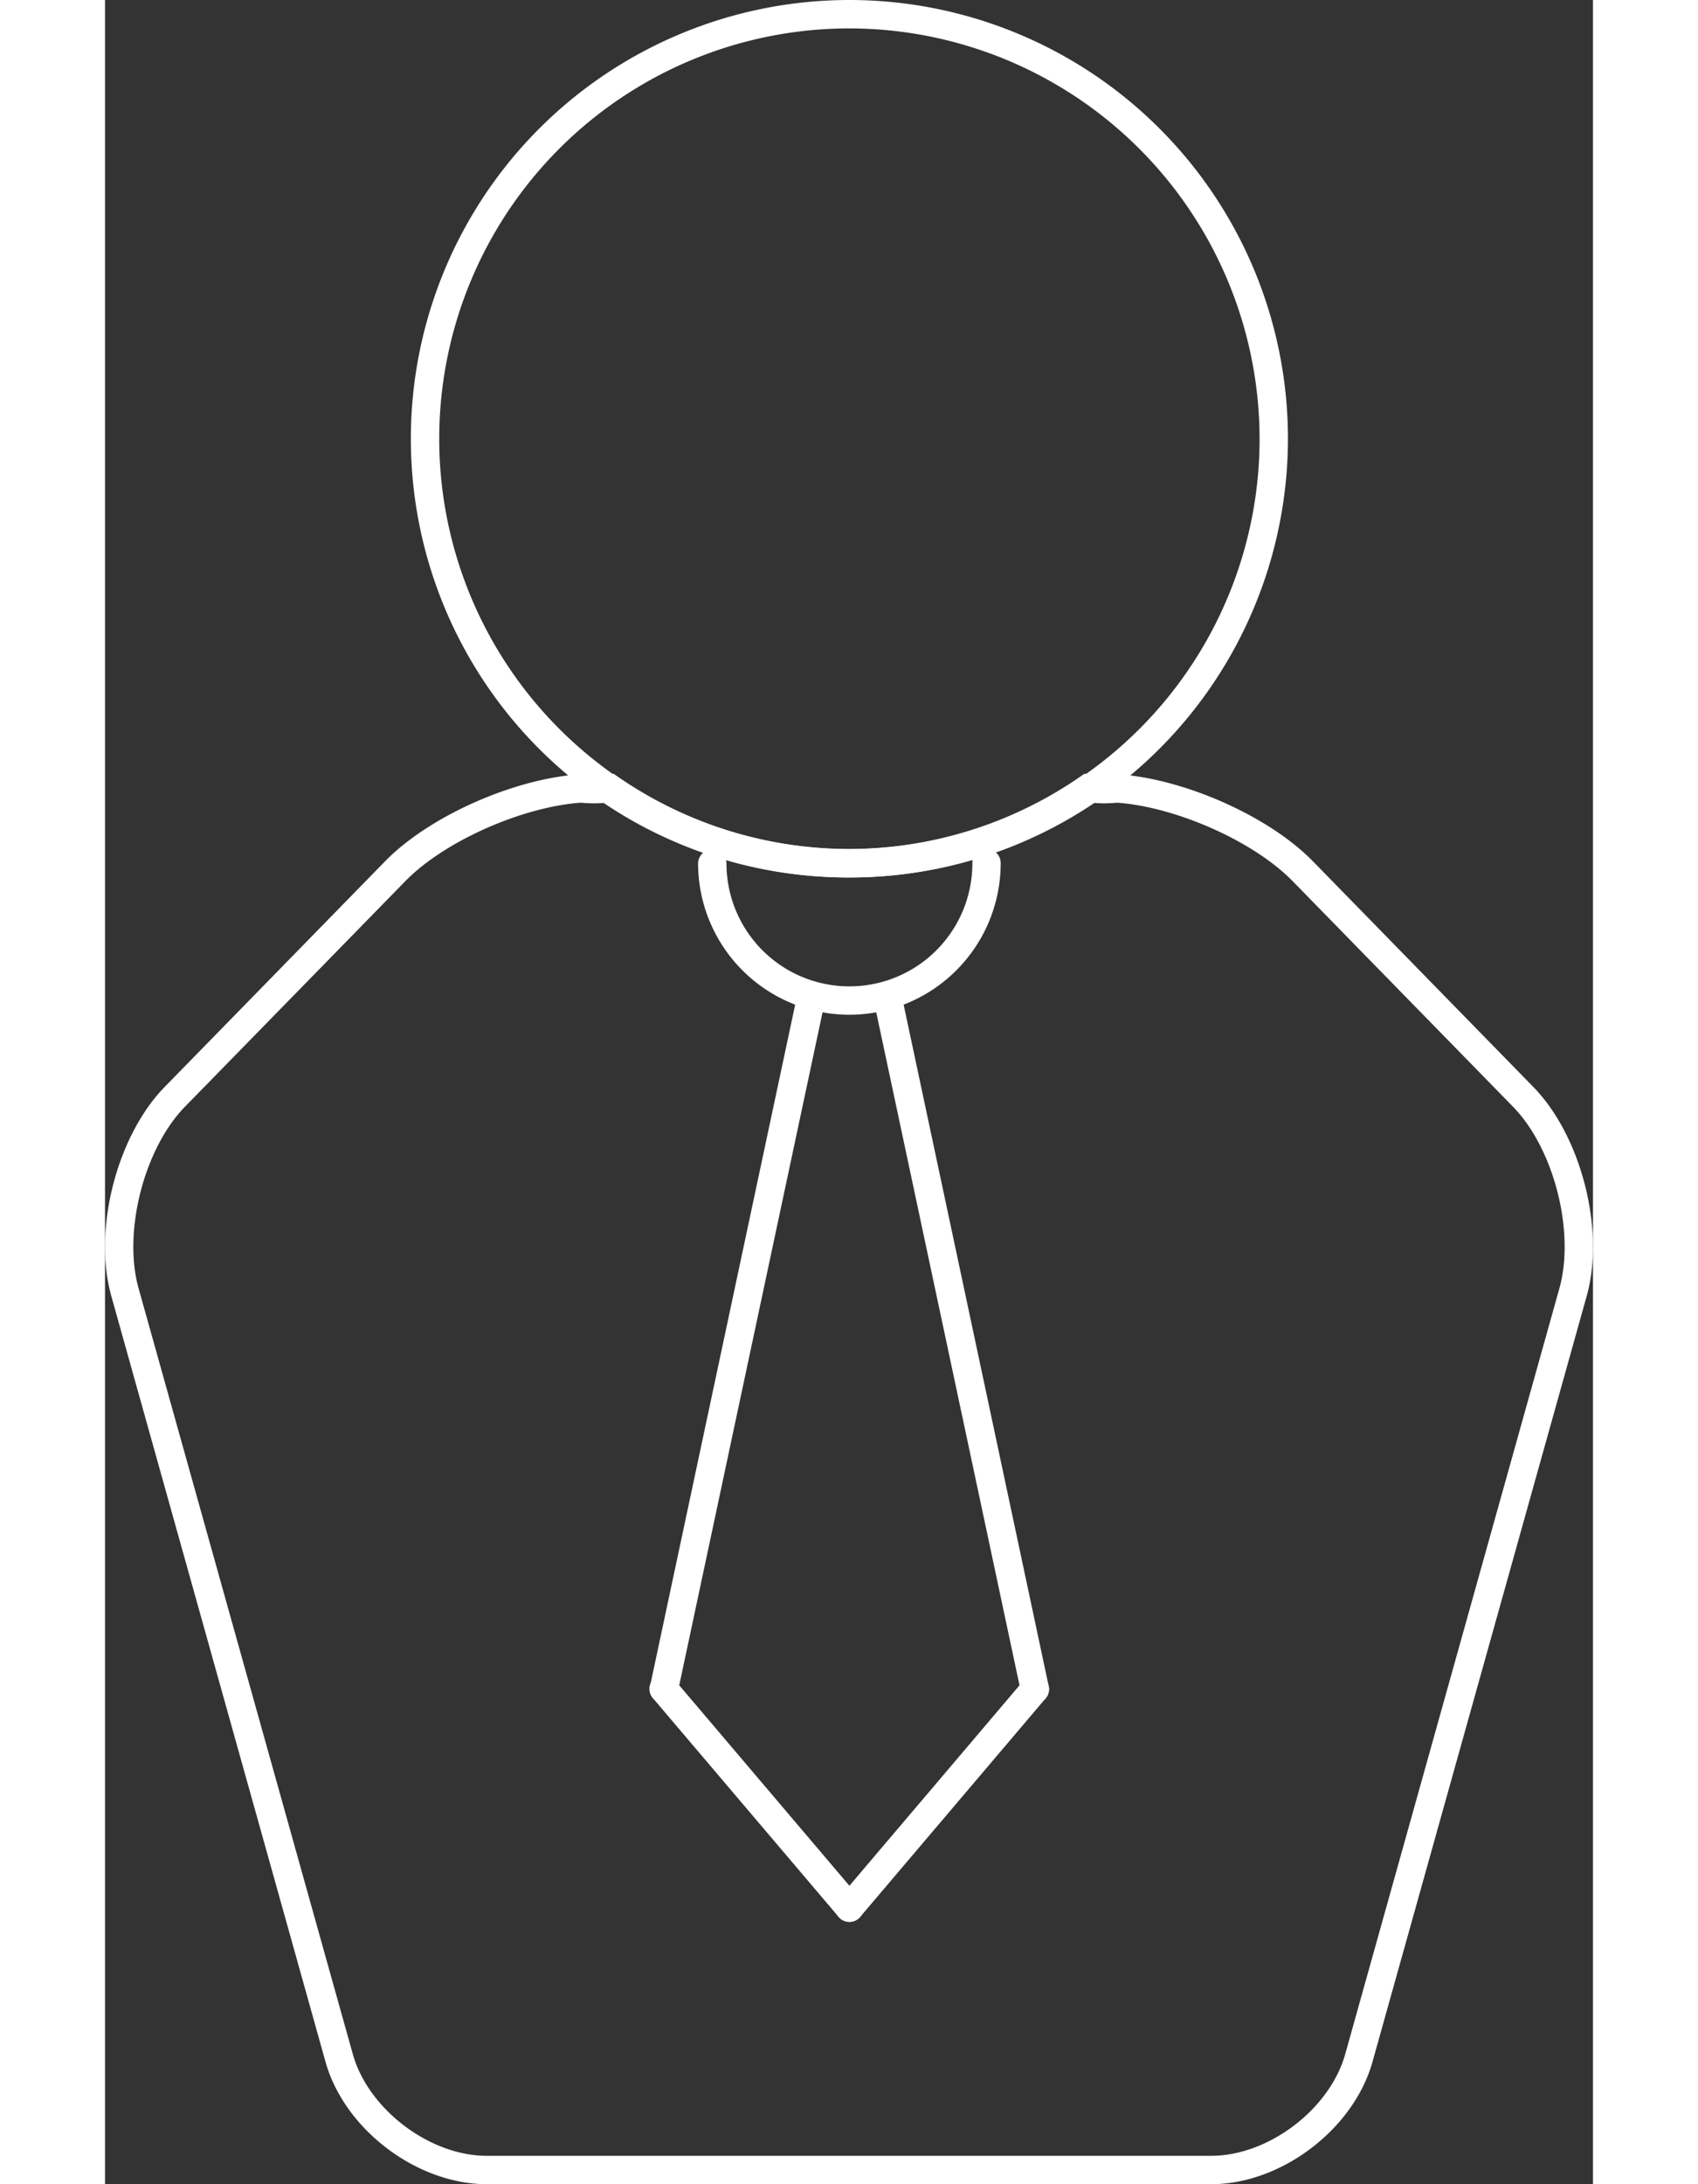 <svg xmlns="http://www.w3.org/2000/svg" width="28px" height="36px" viewBox="0 0 210.769 309.239">
  <rect x="0" y="0" width="210.769" height="309.239" fill="#333333" stroke="none"/>
  <g id="Group_1" data-name="zone" transform="translate(-74 -386)">
    <path id="Path_1" data-name="Path 1" d="M159.053,308.435H66.814s-16.521-.143-21.636-18.444L15.56,184.151s-2.862-17.492,7.063-27.656l33.6-34.087s9.489-9.188,27.259-10c0,0-25.418-18.244-25.418-50.939,0,0-1.28-37.666,40.689-55.037,0,0,35.53-13.407,60.305,12.824,0,0,20.705,17.026,19.229,50.207,0,0-1.962,25.836-24.24,43.313,0,0,15.559,1.92,26.626,13.835s26.588,28.612,26.588,28.612,11.571,13.192,8.242,26.688c0,0-40.877,13.064-50.078,58.442,0,0-9.544,27.838,9.392,61.2A21.466,21.466,0,0,1,159.053,308.435Z" transform="translate(60.742 385)" fill="none"/>
    <path id="Union_1" data-name="Union 1" d="M64.452,199.677H54.077c-9.928,0-20.178-7.78-22.849-17.338L.889,73.926c-2.627-9.365.768-22.647,7.562-29.6L39.651,12.4C46.313,5.564,59.511,0,69.069,0h2.991l.516.36a57.74,57.74,0,0,0,32.809,10.278A57.745,57.745,0,0,0,138.194.36l.515-.36H141.7c9.558,0,22.757,5.564,29.418,12.4l31.2,31.927c6.793,6.956,10.189,20.237,7.562,29.6L179.541,182.339c-2.672,9.558-12.922,17.338-22.85,17.338Zm92.24-4.019c8.107,0,16.8-6.592,18.981-14.4L206.011,72.84c2.239-7.994-.765-19.766-6.568-25.712l-31.2-31.919c-5.538-5.681-16.559-10.536-24.9-11.125a18.311,18.311,0,0,1-3.213.04,61.809,61.809,0,0,1-34.593,10.538h-.311A61.812,61.812,0,0,1,70.636,4.123a18.311,18.311,0,0,1-3.213-.04c-8.342.59-19.362,5.444-24.9,11.125l-31.2,31.919c-5.8,5.946-8.807,17.718-6.568,25.712L35.1,181.261c2.181,7.8,10.875,14.4,18.981,14.4H156.692Z" transform="translate(74 495.562)" fill="#ffffff"/>
    <path id="Path_3" data-name="Path 3" d="M118.7,125.241a62.12,62.12,0,1,1,62.119-62.117A62.186,62.186,0,0,1,118.7,125.241Zm0-120.219a58.1,58.1,0,1,0,58.1,58.1A58.169,58.169,0,0,0,118.7,5.022Z" transform="translate(60.742 385)" fill="#ffffff"/>
    <path id="Path_4" data-name="Path 4" d="M118.7,144.67a21.462,21.462,0,0,1-21.435-21.435,2.011,2.011,0,0,1,4.021,0,17.414,17.414,0,0,0,34.829,0,2.007,2.007,0,1,1,4.013,0A21.458,21.458,0,0,1,118.7,144.67Z" transform="translate(60.742 385)" fill="#ffffff"/>
    <path id="Path_5" data-name="Path 5" d="M92.43,242.162a1.922,1.922,0,0,1-.423-.046,2.008,2.008,0,0,1-1.547-2.384l20.77-97.491a2.01,2.01,0,0,1,3.932.837L94.391,240.569A2.011,2.011,0,0,1,92.43,242.162Z" transform="translate(60.742 385)" fill="#ffffff"/>
    <path id="Path_6" data-name="Path 6" d="M118.7,273.1a2,2,0,0,1-1.529-.71l-26.28-30.938a2.011,2.011,0,1,1,3.066-2.6l26.273,30.937a2.01,2.01,0,0,1-1.53,3.313Z" transform="translate(60.742 385)" fill="#ffffff"/>
    <path id="Path_7" data-name="Path 7" d="M144.968,242.162A2.01,2.01,0,0,1,143,240.569l-20.764-97.491a2.01,2.01,0,0,1,3.932-.837l20.763,97.491a2.012,2.012,0,0,1-1.547,2.384A1.878,1.878,0,0,1,144.968,242.162Z" transform="translate(60.742 385)" fill="#ffffff"/>
    <path id="Path_8" data-name="Path 8" d="M118.7,273.1a2.009,2.009,0,0,1-1.529-3.309l26.266-30.938a2.006,2.006,0,1,1,3.06,2.6l-26.266,30.938A2,2,0,0,1,118.7,273.1Z" transform="translate(60.742 385)" fill="#ffffff"/>
  </g>
</svg>

